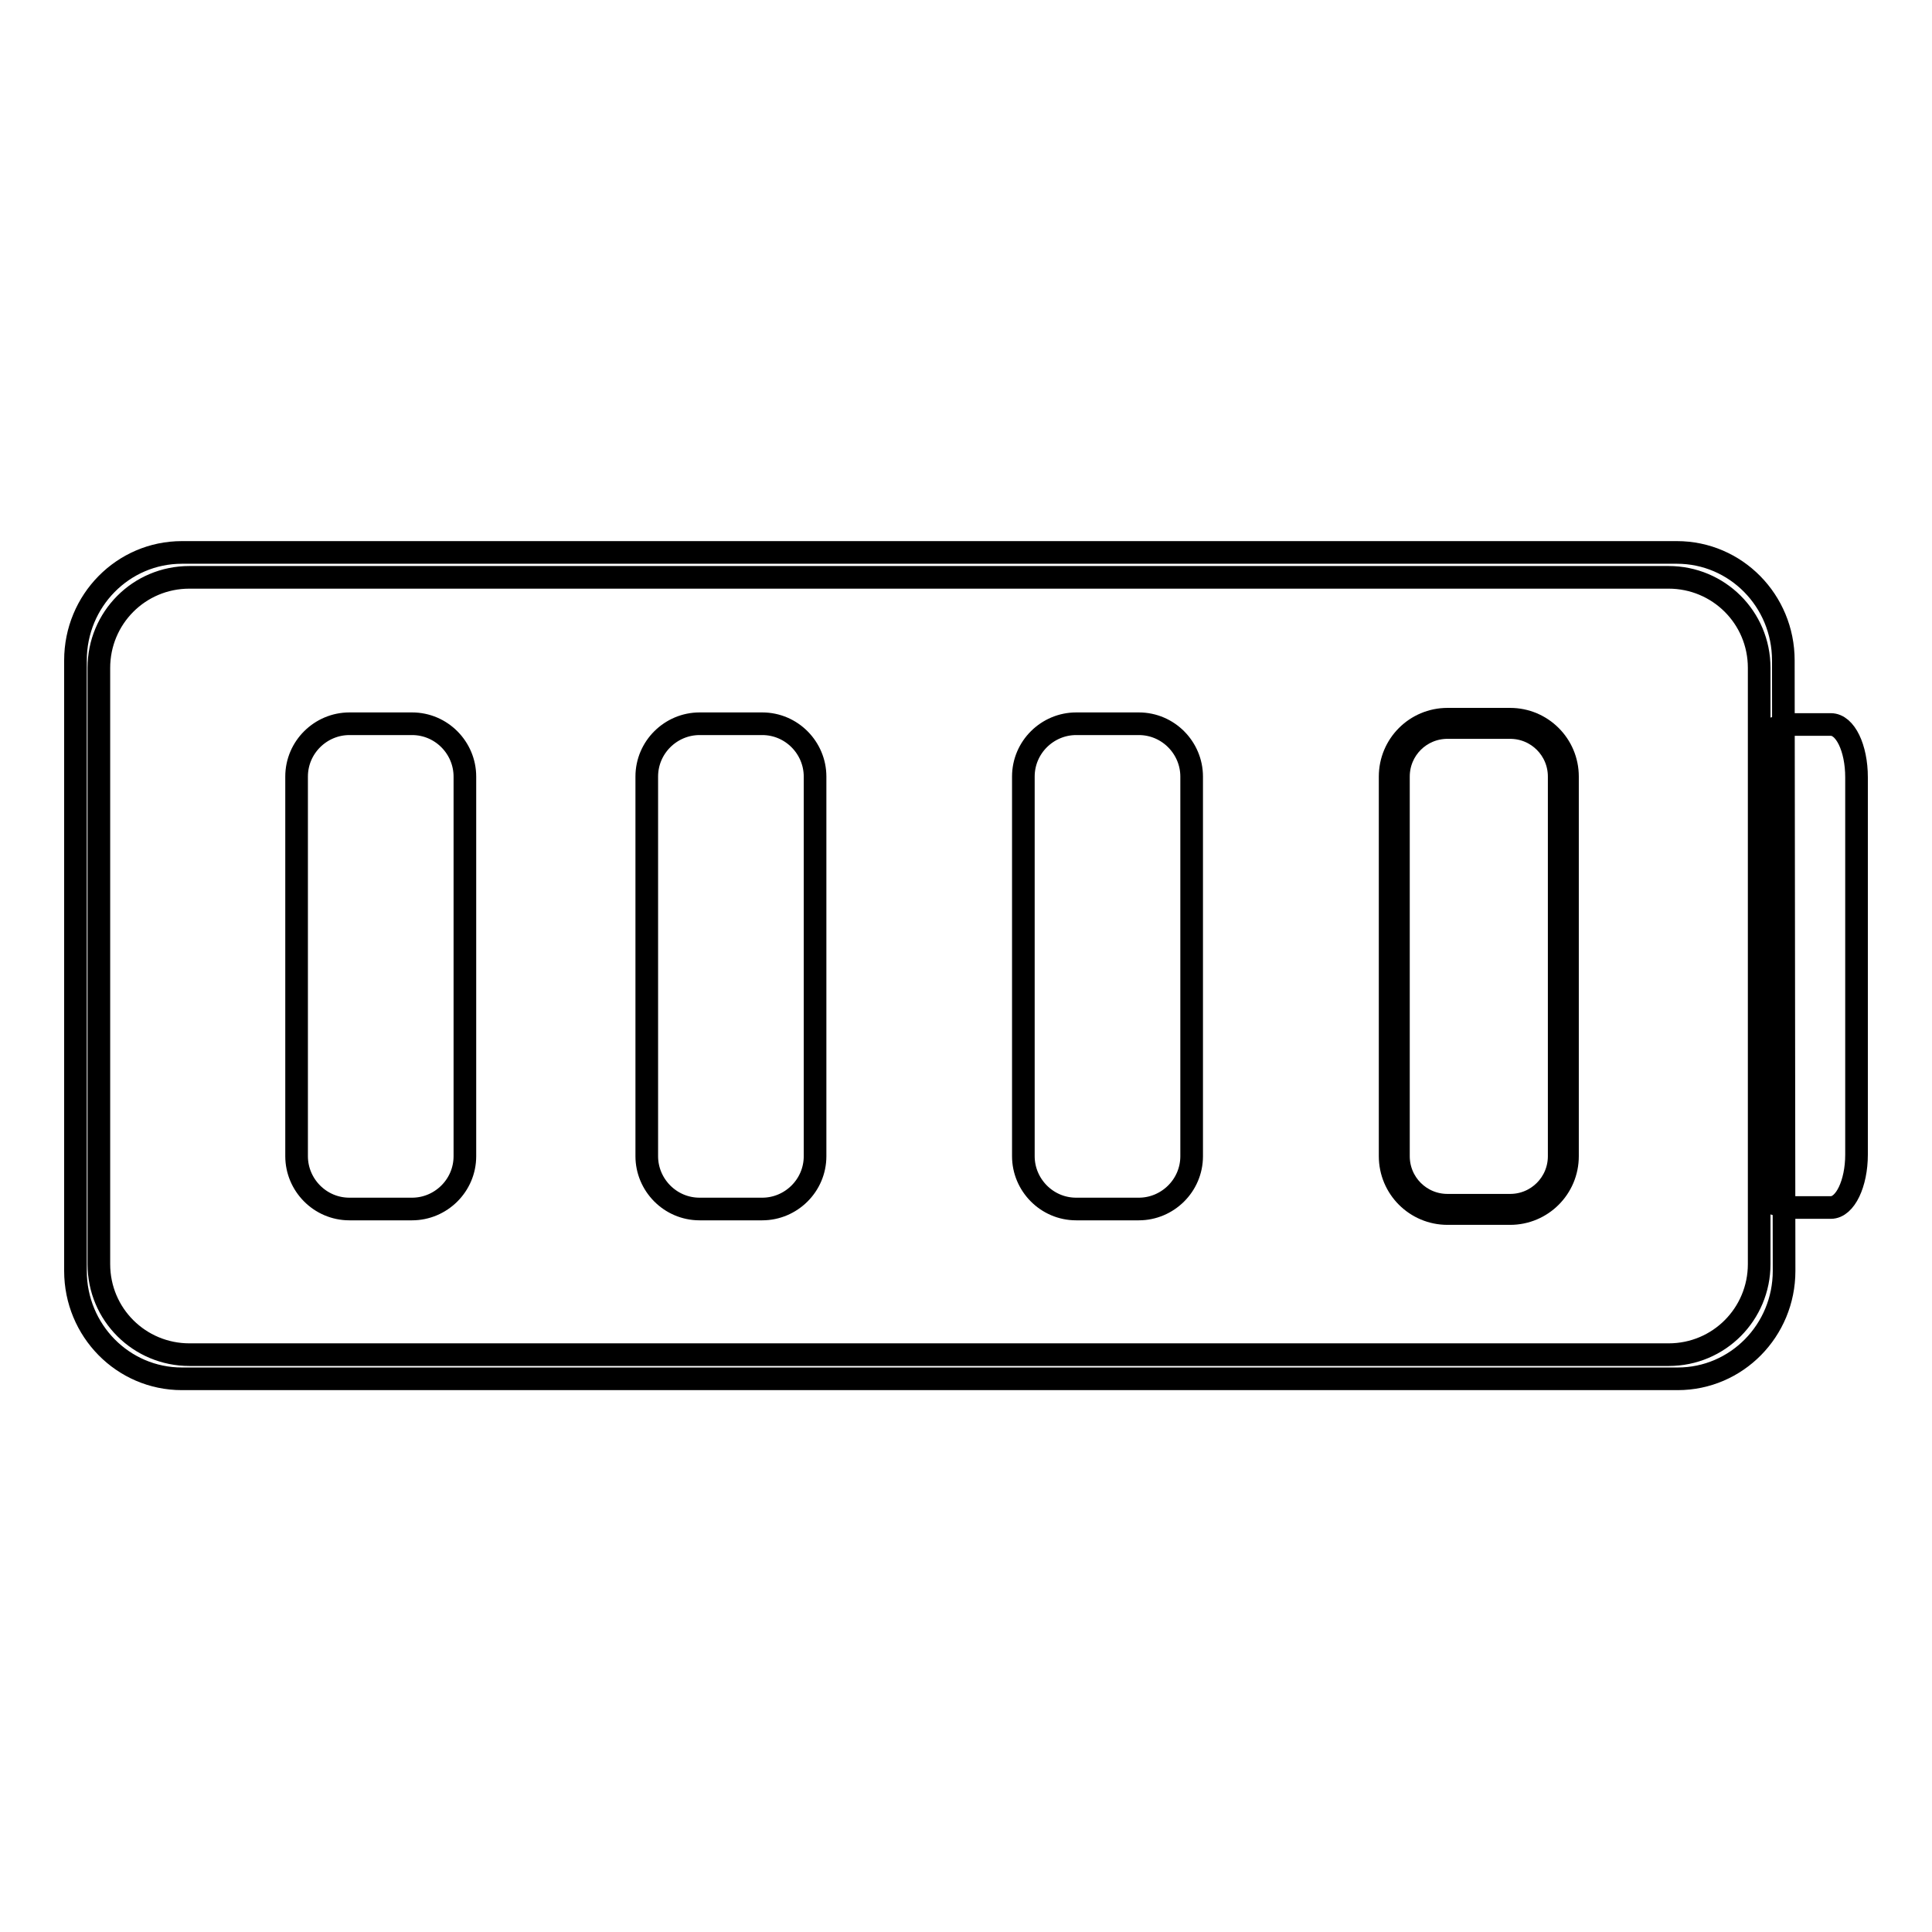 <?xml version="1.0" encoding="utf-8"?>
<!-- Svg Vector Icons : http://www.onlinewebfonts.com/icon -->
<!DOCTYPE svg PUBLIC "-//W3C//DTD SVG 1.1//EN" "http://www.w3.org/Graphics/SVG/1.1/DTD/svg11.dtd">
<svg version="1.1" xmlns="http://www.w3.org/2000/svg" xmlns:xlink="http://www.w3.org/1999/xlink" x="0px" y="0px" viewBox="0 0 256 256" enable-background="new 0 0 256 256" xml:space="preserve">
<g><g><path stroke-width="3" fill-opacity="0" stroke="#000000"  d="M242.6,96h-5.7c-0.3,0-0.6,0.1-0.9,0.2v63.6c0.3,0.1,0.6,0.2,0.9,0.2h5.7c1.9,0,3.4-3.2,3.4-7v-50C246,99.1,244.5,96,242.6,96z"/><path stroke-width="3" fill-opacity="0" stroke="#000000"  d="M61.6,153.2c0,3.9-3.2,7-7,7h-8.3c-3.9,0-7-3.2-7-7v-50.3c0-3.9,3.2-7,7-7h8.3c3.9,0,7,3.2,7,7V153.2z"/><path stroke-width="3" fill-opacity="0" stroke="#000000"  d="M108,153.2c0,3.9-3.2,7-7,7h-8.3c-3.9,0-7-3.2-7-7v-50.3c0-3.9,3.2-7,7-7h8.3c3.9,0,7,3.2,7,7V153.2z"/><path stroke-width="3" fill-opacity="0" stroke="#000000"  d="M157.9,153.2c0,3.9-3.2,7-7,7h-8.3c-3.9,0-7-3.2-7-7v-50.3c0-3.9,3.2-7,7-7h8.3c3.9,0,7,3.2,7,7V153.2z"/><path stroke-width="3" fill-opacity="0" stroke="#000000"  d="M200.1,160.8h-8.3c-4.2,0-7.6-3.4-7.6-7.6v-50.3c0-4.2,3.4-7.6,7.6-7.6h8.3c4.2,0,7.6,3.4,7.6,7.6v50.3C207.7,157.4,204.3,160.8,200.1,160.8z M191.8,96.4c-3.6,0-6.5,2.9-6.5,6.5v50.3c0,3.6,2.9,6.5,6.5,6.5h8.3c3.6,0,6.5-2.9,6.5-6.5v-50.3c0-3.6-2.9-6.5-6.5-6.5H191.8z"/><path stroke-width="3" fill-opacity="0" stroke="#000000"  d="M236.3,87.5c0-7.9-6.3-14.3-14.1-14.3H24.1c-7.8,0-14.1,6.4-14.1,14.3v80.9c0,7.9,6.3,14.3,14.1,14.3h198.2c7.8,0,14.1-6.4,14.1-14.3L236.3,87.5L236.3,87.5z M233.1,167.5c0,6.6-5.3,12-12,12h-196c-6.6,0-12-5.3-12-12V88.5c0-6.6,5.3-12,12-12h196c6.6,0,12,5.3,12,12V167.5L233.1,167.5z"/></g></g>
</svg>